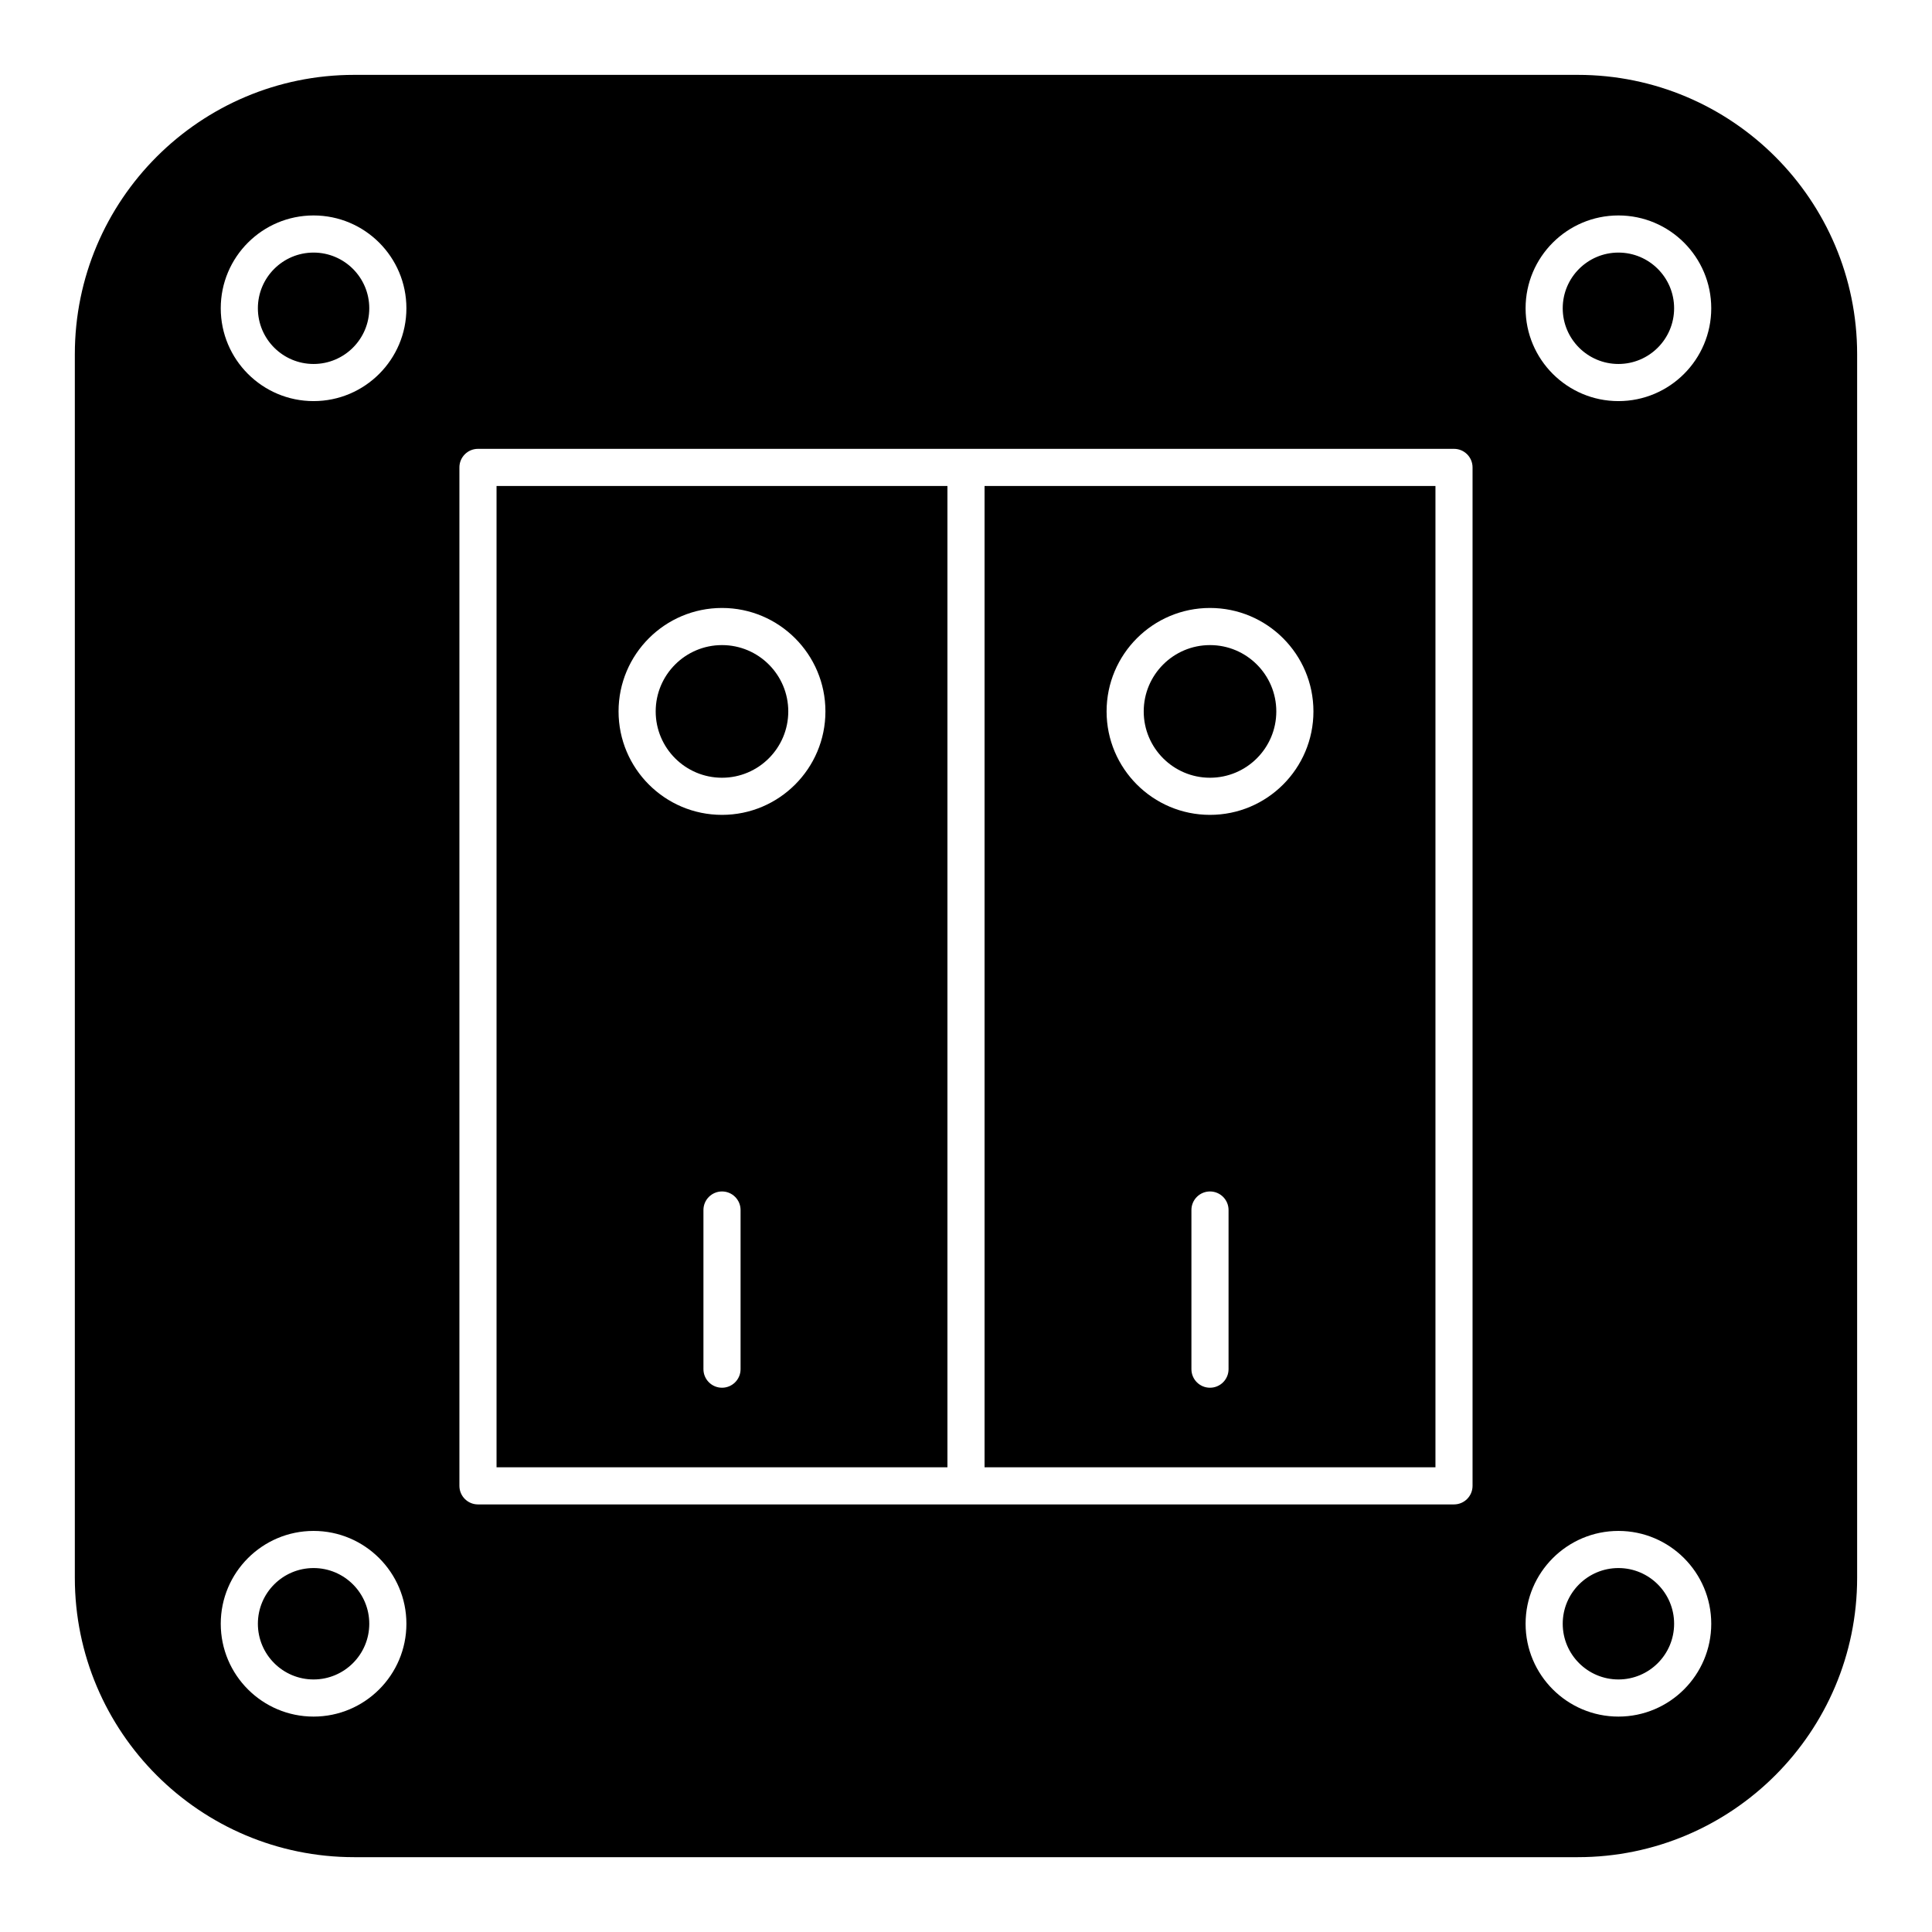 <?xml version="1.0" encoding="UTF-8"?>
<!-- Uploaded to: ICON Repo, www.iconrepo.com, Generator: ICON Repo Mixer Tools -->
<svg fill="#000000" width="800px" height="800px" version="1.1" viewBox="144 144 512 512" xmlns="http://www.w3.org/2000/svg">
 <path d="m636.16 237.88c0-40.867-33.172-74.039-74.039-74.039h-324.25c-40.867 0-74.039 33.172-74.039 74.039v324.25c0 40.867 33.172 74.039 74.039 74.039h324.25c40.867 0 74.039-33.172 74.039-74.039zm-409.06 311.83c-13.578 0-24.598 11.031-24.598 24.602 0 13.578 11.02 24.602 24.598 24.602 13.57 0 24.602-11.023 24.602-24.602 0-13.57-11.031-24.602-24.602-24.602zm345.8 0c-13.57 0-24.602 11.031-24.602 24.602 0 13.578 11.031 24.602 24.602 24.602 13.578 0 24.598-11.023 24.598-24.602 0-13.57-11.02-24.602-24.598-24.602zm-345.8 9.84c8.141 0 14.762 6.613 14.762 14.762 0 8.148-6.621 14.762-14.762 14.762-8.145 0-14.758-6.613-14.758-14.762 0-8.148 6.613-14.762 14.758-14.762zm345.8 0c8.148 0 14.758 6.613 14.758 14.762 0 8.148-6.609 14.762-14.758 14.762-8.137 0-14.762-6.613-14.762-14.762 0-8.148 6.625-14.762 14.762-14.762zm-302.23-16.863h258.65c2.719 0 4.922-2.203 4.922-4.922v-269.9c0-2.715-2.203-4.918-4.922-4.918h-258.65c-2.715 0-4.922 2.203-4.922 4.918v269.9c0 2.719 2.207 4.922 4.922 4.922zm134.25-9.84h119.49v-260.06h-119.49zm-9.84-260.06v260.06h-119.49v-260.06zm-64.66 191.88v42.176c0 2.715 2.207 4.918 4.922 4.918s4.918-2.203 4.918-4.918v-42.176c0-2.715-2.203-4.918-4.918-4.918s-4.922 2.203-4.922 4.918zm129.32 0v42.176c0 2.715 2.203 4.918 4.918 4.918 2.719 0 4.922-2.203 4.922-4.918v-42.176c0-2.715-2.203-4.918-4.922-4.918-2.715 0-4.918 2.203-4.918 4.918zm-124.4-159.55c-15.133 0-27.414 12.281-27.414 27.418 0 15.121 12.281 27.414 27.414 27.414 15.125 0 27.406-12.293 27.406-27.414 0-15.137-12.281-27.418-27.406-27.418zm129.32 0c-15.121 0-27.402 12.281-27.402 27.418 0 15.121 12.281 27.414 27.402 27.414 15.137 0 27.414-12.293 27.414-27.414 0-15.137-12.277-27.418-27.414-27.418zm-129.32 9.84c9.691 0 17.562 7.875 17.562 17.578 0 9.691-7.871 17.574-17.562 17.574-9.703 0-17.574-7.883-17.574-17.574 0-9.703 7.871-17.578 17.574-17.578zm129.32 0c9.703 0 17.574 7.875 17.574 17.578 0 9.691-7.871 17.574-17.574 17.574-9.691 0-17.562-7.883-17.562-17.574 0-9.703 7.871-17.578 17.562-17.578zm-237.56-113.86c-13.578 0-24.598 11.02-24.598 24.598s11.02 24.602 24.598 24.602c13.57 0 24.602-11.023 24.602-24.602s-11.031-24.598-24.602-24.598zm345.8 0c-13.57 0-24.602 11.02-24.602 24.598s11.031 24.602 24.602 24.602c13.578 0 24.598-11.023 24.598-24.602s-11.02-24.598-24.598-24.598zm-345.8 9.84c8.141 0 14.762 6.609 14.762 14.758 0 8.148-6.621 14.762-14.762 14.762-8.145 0-14.758-6.613-14.758-14.762 0-8.148 6.613-14.758 14.758-14.758zm345.8 0c8.148 0 14.758 6.609 14.758 14.758 0 8.148-6.609 14.762-14.758 14.762-8.137 0-14.762-6.613-14.762-14.762 0-8.148 6.625-14.758 14.762-14.758z" fill-rule="evenodd"/>
</svg>